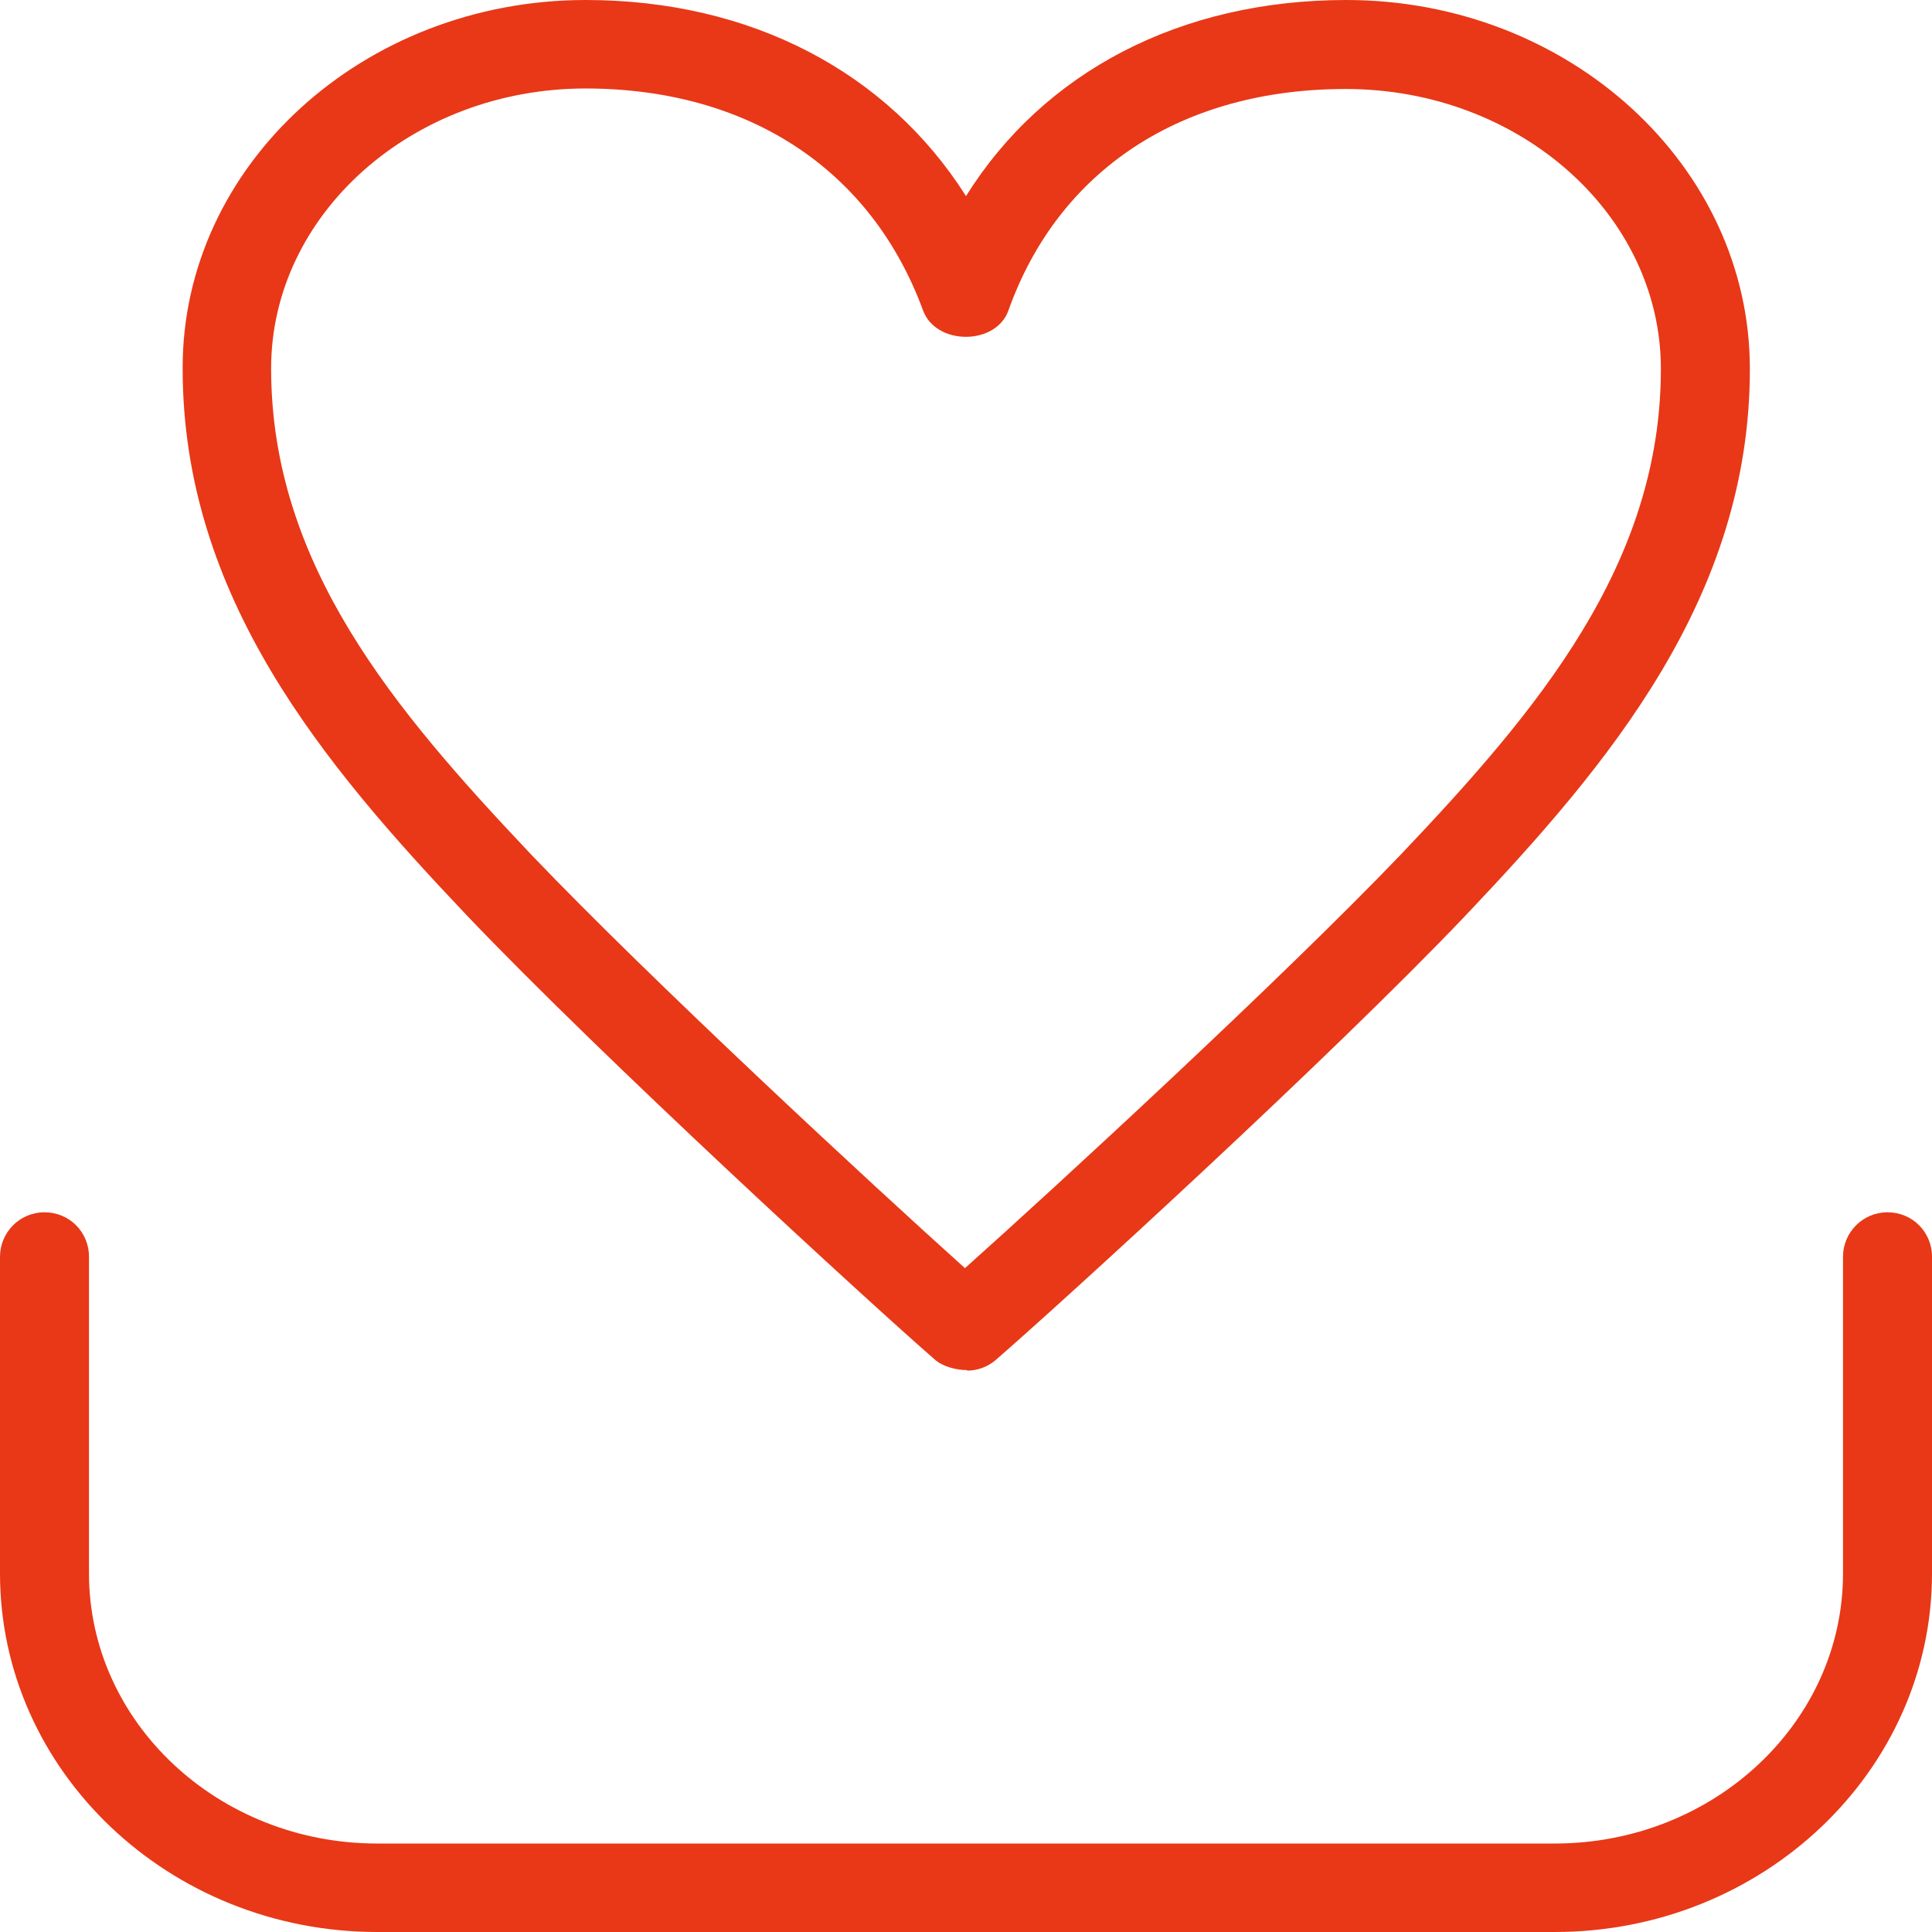 <?xml version="1.0" encoding="UTF-8"?>
<svg id="_イヤー_1" data-name="レイヤー 1" xmlns="http://www.w3.org/2000/svg" width="37.34" height="37.34" viewBox="0 0 37.34 37.34">
  <defs>
    <style>
      .cls-1 {
        fill: #e83817;
      }
    </style>
  </defs>
  <path class="cls-1" d="M18.69,26.48c-.21,0-.48-.07-.63-.21-1.23-1.07-6.39-5.8-9.03-8.57-2.78-2.93-5.5-6.16-5.5-10.58C3.52,3.2,7.02,0,11.32,0c3.19,0,5.83,1.39,7.35,3.79,1.5-2.4,4.14-3.79,7.35-3.79,4.3,0,7.8,3.2,7.8,7.13,0,4.41-2.72,7.64-5.51,10.58-2.61,2.74-7.76,7.44-9.06,8.57-.16,.14-.36,.21-.56,.21ZM11.32,1.71c-3.35,0-6.08,2.43-6.08,5.41,0,3.79,2.38,6.6,5.03,9.4,2.32,2.43,6.62,6.41,8.38,7.99,1.8-1.61,6.11-5.58,8.42-7.99,2.65-2.79,5.03-5.61,5.03-9.39,0-2.98-2.73-5.41-6.09-5.41-3.17,0-5.55,1.56-6.52,4.28-.24,.68-1.4,.68-1.65,0-1-2.72-3.37-4.29-6.53-4.29Z"/>
  <path class="cls-1" d="M30.05,37.34H7.29c-4.02,0-7.29-3.11-7.29-6.93v-6.12c0-.47,.38-.86,.86-.86s.86,.38,.86,.86v6.12c0,2.88,2.5,5.22,5.57,5.22H30.05c3.07,0,5.57-2.34,5.57-5.22v-6.12c0-.47,.38-.86,.86-.86s.86,.38,.86,.86v6.12c0,3.82-3.27,6.93-7.29,6.93Z"/>
</svg>